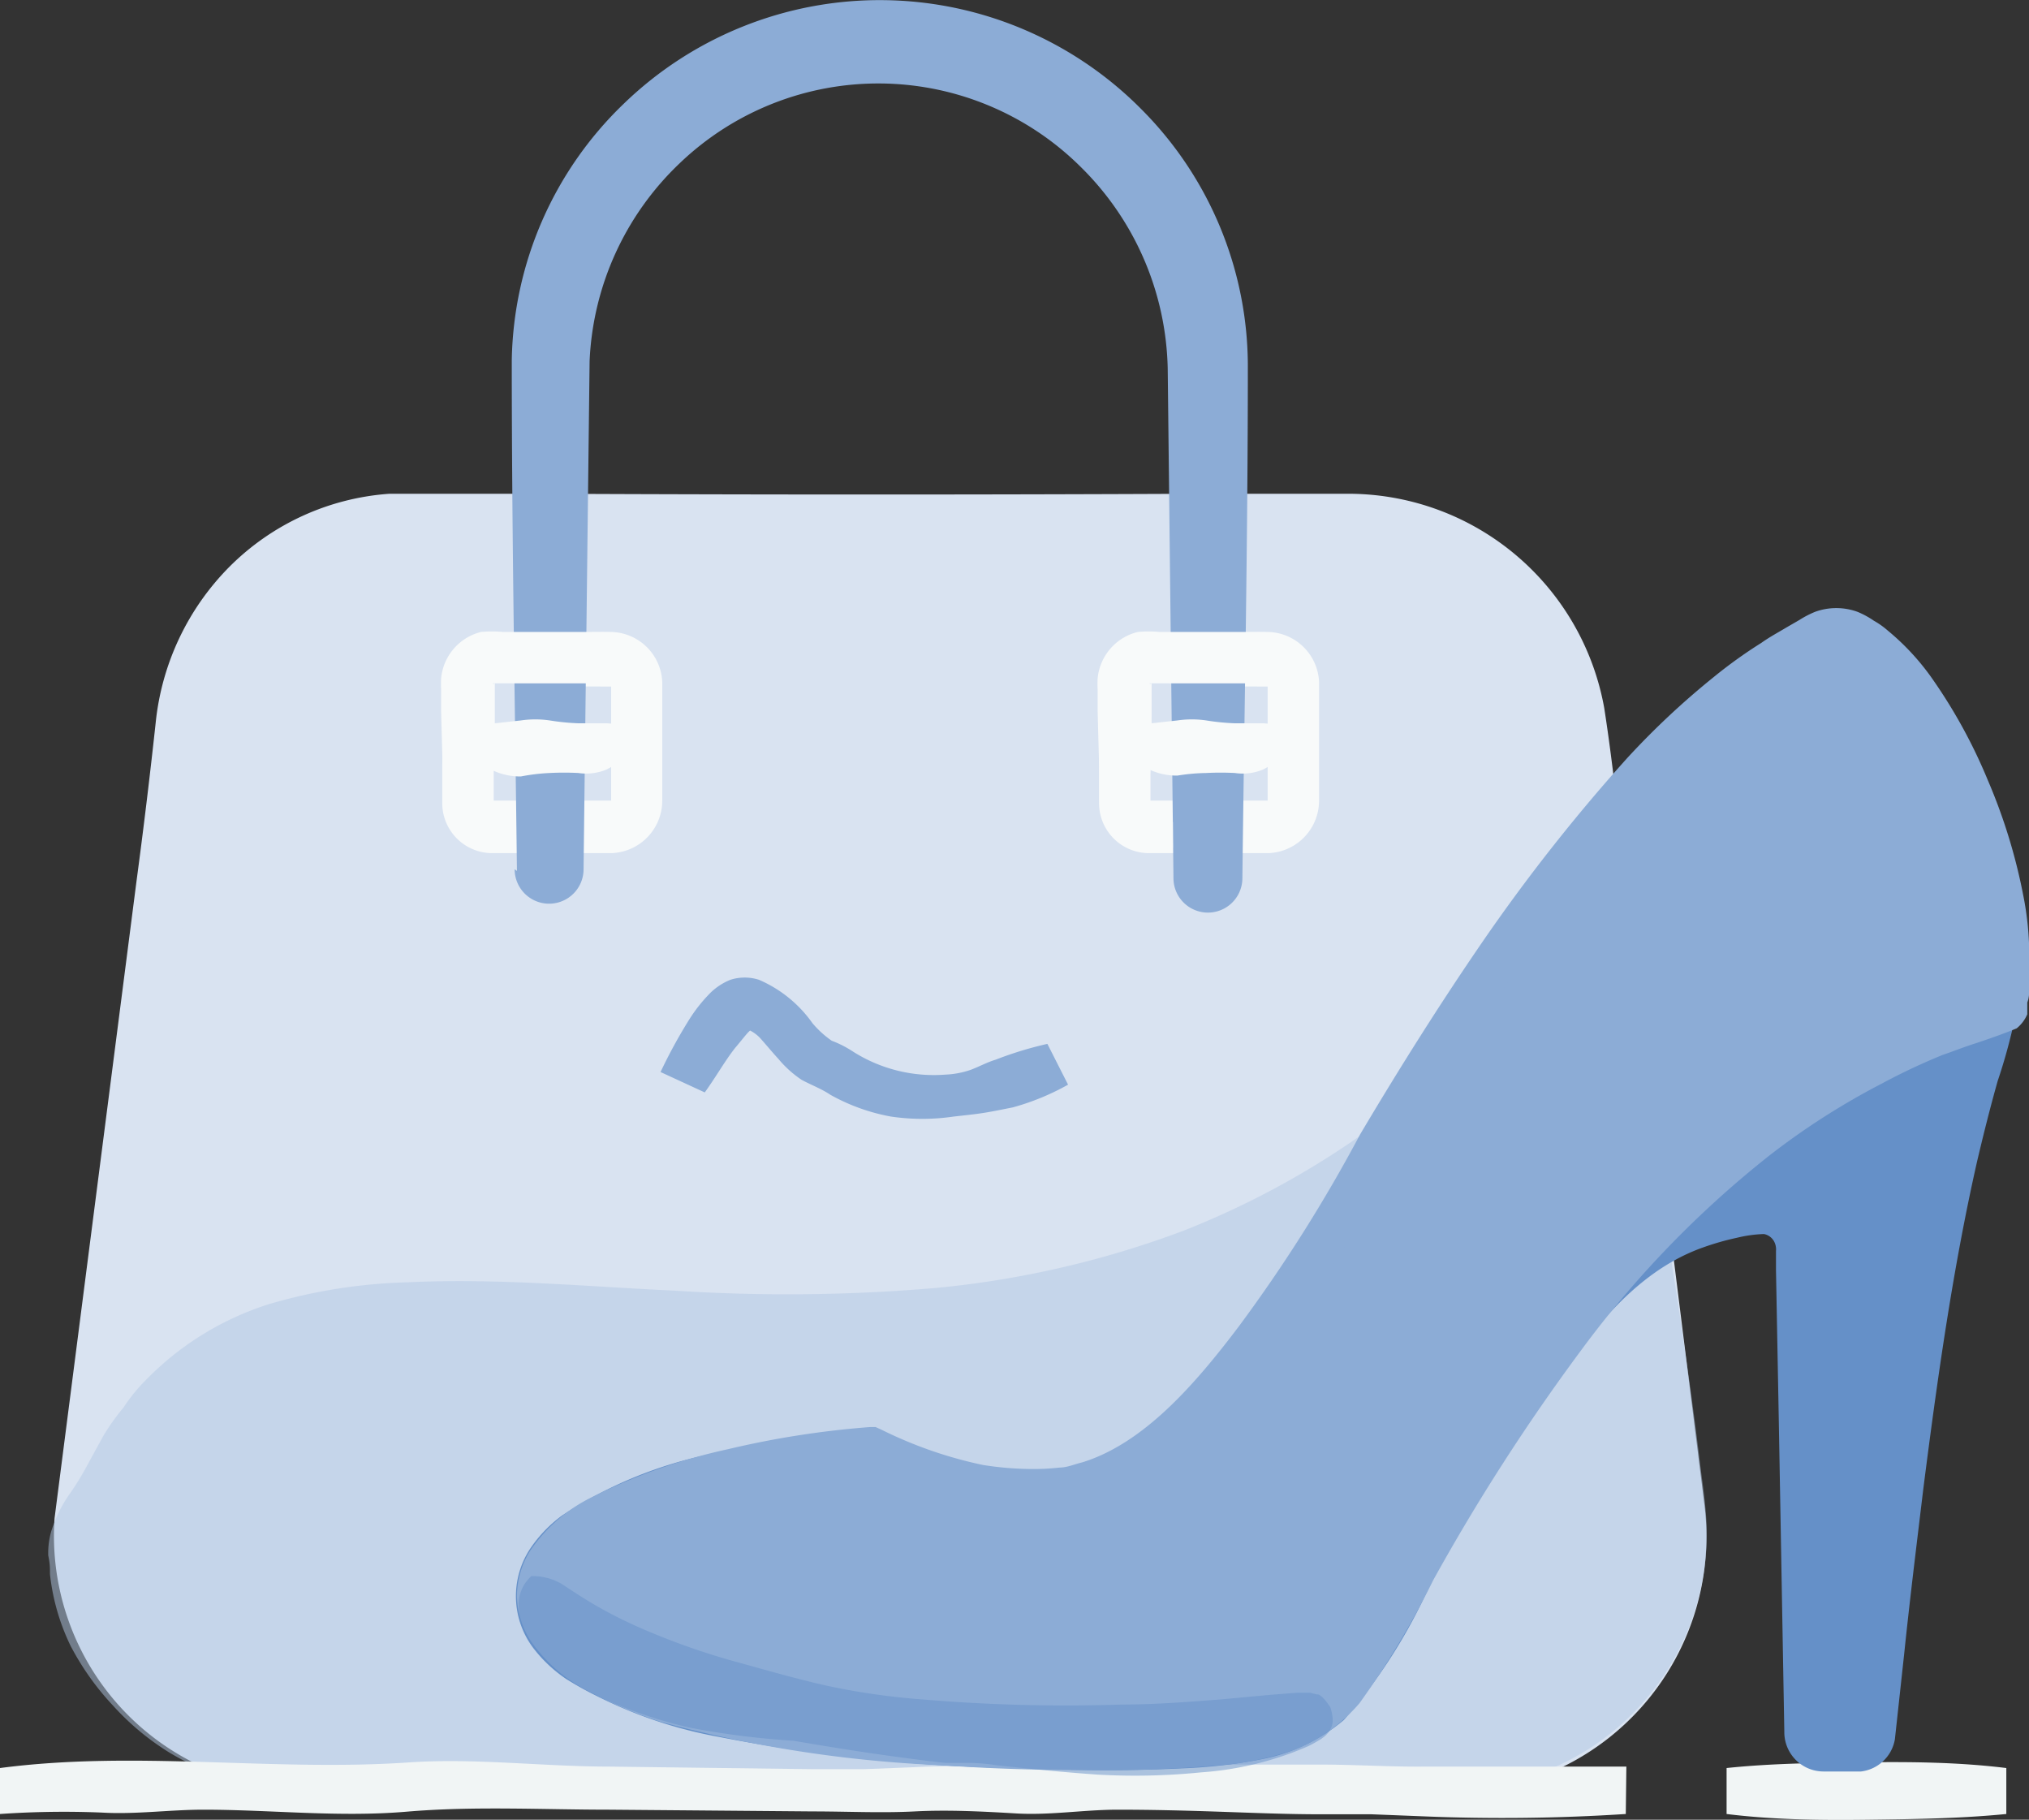 <svg width="70.65" height="63.35" viewBox="0 0 70.65 63.35" version="1.1" xmlns="http://www.w3.org/2000/svg"><rect x="0" y="0" width="70.65" height="63.35" fill="#333333" stroke="none"/><g fill="#d9e3f1"><path d="M58.55 52.42a8.1 8.1 0 0 1-8 9.16H10.73a8.1 8.1 0 0 1-8-9.16l3.54-27.25a8.1 8.1 0 0 1 8-7.05h32.67a8.1 8.1 0 0 1 8 7.05z"></path><path d="M59.34 52.32a8.92 8.92 0 0 1-6 9.63 9.13 9.13 0 0 1-3 .48h-8.33c-7.43 0-14.86-.17-22.29-.13h-8.36a14.42 14.42 0 0 1-1.46 0 9.26 9.26 0 0 1-1.49-.3 8.84 8.84 0 0 1-6.51-9.15L4.75 30.7q.37-2.76.67-5.53A9 9 0 0 1 8 19.72a8.73 8.73 0 0 1 5.55-2.53h5.65q11.14.05 22.29 0h5.59a9.06 9.06 0 0 1 8.78 7.46c.3 1.93.47 3.71.72 5.57zm-1.59.21l-2.91-22.1c-.25-1.82-.47-3.72-.74-5.48a7.25 7.25 0 0 0-7-6H13.73A6.93 6.93 0 0 0 9.3 21a7.26 7.26 0 0 0-2.09 4.4q-.3 2.77-.69 5.53L3.57 53a7.22 7.22 0 0 0 5.26 7.49 7.66 7.66 0 0 0 1.22.23 12.86 12.86 0 0 0 1.31 0h19.5L42 60.65h8.36a7.26 7.26 0 0 0 7.39-8.14z"></path></g><g fill="#b2c7e3" opacity=".5"><path d="M55.93 32.47l2.61 20a8.1 8.1 0 0 1-8 9.16H10.73a8.1 8.1 0 0 1-6.09-2.76 6.93 6.93 0 0 1-2-4.64c-.09-1 .72-1.74 1.18-2.67 7.58-15.36 31.54 6.81 52.11-19.09z"></path><path d="M56.15 31.7c1 6 2.21 12.5 3 18.87.09.81.22 1.55.27 2.42a8.87 8.87 0 0 1-7.13 9.11 11.51 11.51 0 0 1-2.44.18h-2.3l-36.87.07A9.41 9.41 0 0 1 5.88 61a9.08 9.08 0 0 1-1.95-1.63 9.39 9.39 0 0 1-1.47-2.07 7.58 7.58 0 0 1-.72-2.5c0-.23 0-.36-.06-.65a2.73 2.73 0 0 1 .11-.86A4.73 4.73 0 0 1 2.43 52a9.2 9.2 0 0 0 .57-.92L3.59 50a7.62 7.62 0 0 1 .71-1 6 6 0 0 1 .82-1 10.32 10.32 0 0 1 4.28-2.61 18.77 18.77 0 0 1 4.79-.75c3.17-.15 6.25.15 9.3.29a60.61 60.61 0 0 0 9.06-.09 33.5 33.5 0 0 0 8.67-2 29.73 29.73 0 0 0 7.7-4.47c.61-.44 1.15-1 1.71-1.45l.84-.75.79-.8.8-.8c.14-.15.25-.24.42-.43l.5-.54a20.06 20.06 0 0 1 2.17-1.9zm-.43 1.54a15.69 15.69 0 0 1-.82 1.65c-.08.11-.16.23-.25.34s-.26.27-.38.41l-.81.85-.82.85-.87.79c-.59.52-1.15 1.07-1.78 1.54a31.49 31.49 0 0 1-8.11 4.79 34.07 34.07 0 0 1-9.16 2.2 61.49 61.49 0 0 1-9.33.1c-3.08-.14-6.14-.44-9.12-.29a17 17 0 0 0-4.31.66 8.49 8.49 0 0 0-3.54 2.17 4.57 4.57 0 0 0-.69.79 6.06 6.06 0 0 0-.61.87l-.53.93A10.42 10.42 0 0 1 4 53a3.08 3.08 0 0 0-.41.79.92.92 0 0 0 0 .31v.5a5.7 5.7 0 0 0 .55 1.93 7.73 7.73 0 0 0 1.2 1.67 7.26 7.26 0 0 0 1.56 1.3 7.69 7.69 0 0 0 3.84 1.12l36.86.19h2.3a8.54 8.54 0 0 0 2.1-.18 7.27 7.27 0 0 0 5.55-5.51 7.13 7.13 0 0 0 .16-2c0-.65-.19-1.43-.28-2.14-.8-5.83-1.17-11.54-1.71-17.74z"></path></g><path fill="#f1f5f5" d="M69.86 63.15c-1.62.16-3.25.18-4.87.2s-3.25 0-4.87-.2v-1.6c1.62-.17 3.25-.18 4.87-.2s3.25 0 4.87.2zm-13.25 0a66.48 66.48 0 0 1-7.08.08l-1.77-.07H46c-1.18 0-2.36-.05-3.54-.09S40.1 63 38.92 63s-2.36.2-3.54.13-2.38-.13-3.53-.07-2.36 0-3.54 0L21.23 63c-2.36 0-4.72-.13-7.08.07S9.44 63 7.08 63c-1.18 0-2.36.17-3.54.1a32.26 32.26 0 0 0-3.54.05v-1.6c4.72-.62 9.44.12 14.15-.19 2.36-.17 4.72.14 7.08.14l7.08.09h1.77l1.77-.07c1.18-.07 2.36 0 3.54 0s2.36 0 3.54-.09a21.46 21.46 0 0 1 3.54 0h3.54c1.18 0 2.36.08 3.54.07h7.08z"></path><g fill="#6590c8"><path d="M62.93 60.28a.57.57 0 0 0 .57.56h1.24a.57.57 0 0 0 .56-.51c2.73-26.1 4.56-22.42 4.56-27.27 0-3.33-2.6-9.6-5.32-11a1.42 1.42 0 0 0-1.31 0c-13.72 7.3-11.08 30.09-26.94 30.09-3.17 0-4.34-.88-6-1.55-2.09.07-11.5 1.27-11.5 5s9.65 5.25 19.55 5.25c10.35 0 7.3-1.45 14.52-12.36 2-3 3.85-5.85 8.25-6.41a1.42 1.42 0 0 1 1.6 1.39z"></path><path d="M63.73 60.27a.23.23 0 0 0-.17-.23s-.09 0 0 0h1.18a.25.25 0 0 0-.22.2l.29-2.85c.19-1.94.43-3.87.65-5.81.49-3.87 1-7.74 1.87-11.6.22-1 .47-1.93.77-2.88a18 18 0 0 0 .74-2.65 12.05 12.05 0 0 0 .08-1.33 9.27 9.27 0 0 0-.11-1.3 17.13 17.13 0 0 0-.68-2.66 17 17 0 0 0-2.48-4.89 6.18 6.18 0 0 0-.87-.94 2.44 2.44 0 0 0-.48-.33.71.71 0 0 0-.33-.16.53.53 0 0 0-.27 0h-.07l-.15.09-.3.17a11 11 0 0 0-1.17.73 21.19 21.19 0 0 0-4.08 3.78 26.82 26.82 0 0 0-3.1 4.77c-1.81 3.38-3.21 7-5 10.51a27.06 27.06 0 0 1-3.25 5 12.71 12.71 0 0 1-10.68 4.69 11.12 11.12 0 0 1-3-.47c-1-.29-1.87-.76-2.73-1.11h.18a30.85 30.85 0 0 0-5.19.82 13.55 13.55 0 0 0-4.73 1.95 2.26 2.26 0 0 0-1.07 1.81 2.32 2.32 0 0 0 1.21 1.72 14.41 14.41 0 0 0 4.8 1.75 58.06 58.06 0 0 0 10.52 1c1.77 0 3.55 0 5.29-.08s3.48-.31 4.57-1.3a18.22 18.22 0 0 0 2.67-4.3c.85-1.58 1.76-3.14 2.72-4.67s1.94-3 3.13-4.45a10.39 10.39 0 0 1 4.5-3.25 10.86 10.86 0 0 1 1.38-.39l.7-.12a2.2 2.2 0 0 1 .9 0 2.09 2.09 0 0 1 1.48 1.19 2.19 2.19 0 0 1 .19.92v.67l.1 5.35zm-1.6 0l-.19-10.7-.1-5.35v-.67a.58.58 0 0 0-.05-.3.51.51 0 0 0-.37-.29 4.55 4.55 0 0 0-.94.13 9.31 9.31 0 0 0-1.16.33c-3.05 1.07-4.84 4.29-6.83 7.2-.94 1.49-1.85 3-2.7 4.56a18.71 18.71 0 0 1-3 4.7A6.25 6.25 0 0 1 44 61.23a17.74 17.74 0 0 1-2.79.33c-1.83.09-3.61.08-5.41 0a59.69 59.69 0 0 1-10.8-1.1 15.56 15.56 0 0 1-5.27-2 4.86 4.86 0 0 1-1.17-1.1 3 3 0 0 1-.11-3.43 4.66 4.66 0 0 1 1.12-1.17 14.69 14.69 0 0 1 5.23-2.15 32 32 0 0 1 5.45-.82h.17l.17.07a25.72 25.72 0 0 0 2.62 1.08 9.86 9.86 0 0 0 2.65.35 12.29 12.29 0 0 0 5.27-1 12 12 0 0 0 4.16-3.34 29.4 29.4 0 0 0 3-4.74c1.8-3.36 3.26-7 5.19-10.44a45.19 45.19 0 0 1 3.25-5 17.4 17.4 0 0 1 4.35-4.16 12.47 12.47 0 0 1 1.29-.79l.33-.19a2.63 2.63 0 0 1 .4-.2 2.08 2.08 0 0 1 1-.11 2.1 2.1 0 0 1 .91.37 3.81 3.81 0 0 1 .67.5 7.65 7.65 0 0 1 1.07 1.16 18.37 18.37 0 0 1 2.7 5.36 21.62 21.62 0 0 1 .77 2.91 10.76 10.76 0 0 1 .15 1.54 14 14 0 0 1-.07 1.54 19.2 19.2 0 0 1-.74 2.93c-.26.92-.49 1.84-.71 2.77-.85 3.74-1.39 7.59-1.88 11.43-.23 1.92-.47 3.85-.67 5.78l-.32 2.94a1.36 1.36 0 0 1-1.18 1.12h-1.27a1.44 1.44 0 0 1-.4-.05 1.37 1.37 0 0 1-1-1.33z"></path></g><g fill="#8cacd6"><path d="M69.65 35.24a9.13 9.13 0 0 0 .21-2.18c0-3.33-2.6-9.61-5.32-11a1.42 1.42 0 0 0-1.3 0c-13.89 7.3-17.7 30.1-26.95 30.1-3.17 0-4.34-.88-6-1.55-2.09.07-11.5 1.27-11.5 5s9.65 5.25 19.55 5.25c10.35 0 7.3-1.45 14.52-12.36 4.22-6.36 9.91-11.5 16.79-13.26z"></path><path d="M69.08 34.68a.49.49 0 0 0-.19.27v-.33c0-.15 0-.29.05-.44s0-.61 0-.93a9.13 9.13 0 0 0-.2-1.82 18 18 0 0 0-1.15-3.62 16.73 16.73 0 0 0-1.84-3.29 6.85 6.85 0 0 0-1.2-1.27 1.54 1.54 0 0 0-.32-.22 2.06 2.06 0 0 0-.27-.15.49.49 0 0 0-.34 0 3.56 3.56 0 0 0-.31.18l-.31.24c-.27.16-.55.31-.81.5-.53.35-1.05.72-1.55 1.11a25.08 25.08 0 0 0-2.85 2.57 47.17 47.17 0 0 0-4.86 6.09c-1.49 2.16-2.83 4.44-4.21 6.71S46 44.85 44.4 47.06a23.46 23.46 0 0 1-2.62 3.16 9.4 9.4 0 0 1-3.57 2.31 9 9 0 0 1-1.09.23 9.57 9.57 0 0 1-1.09 0 12.78 12.78 0 0 1-2.03-.19 15.93 15.93 0 0 1-3.82-1.47h.21a30.56 30.56 0 0 0-4.71.61 15.66 15.66 0 0 0-4.46 1.5 4.34 4.34 0 0 0-1.64 1.42 1.65 1.65 0 0 0 0 1.81 4.23 4.23 0 0 0 1.67 1.34 13.12 13.12 0 0 0 2.17.84 43 43 0 0 0 9.43 1.4q2.4.13 4.8.12a45.91 45.91 0 0 0 4.72-.14 9.18 9.18 0 0 0 2.17-.47 4.2 4.2 0 0 0 1.63-1.2 30.49 30.49 0 0 0 2.34-4A63.46 63.46 0 0 1 53.77 46a39.82 39.82 0 0 1 6.85-7 27 27 0 0 1 4.18-2.69 23.47 23.47 0 0 1 2.28-1c.38-.13.82-.3 1.14-.41a5.37 5.37 0 0 1 .86-.22zm1.14 1.12c-.46.19-1 .38-1.46.53s-.75.27-1.13.4a21.88 21.88 0 0 0-2.12 1 25.38 25.38 0 0 0-3.93 2.52A35.47 35.47 0 0 0 55.06 47a71.67 71.67 0 0 0-5.15 8 30.27 30.27 0 0 1-2.57 4.29 5.77 5.77 0 0 1-2.26 1.62 10.62 10.62 0 0 1-2.56.54 47.31 47.31 0 0 1-4.92.17q-2.44 0-4.88-.17A44.45 44.45 0 0 1 23 59.94a14.37 14.37 0 0 1-2.38-1 5.44 5.44 0 0 1-2.15-1.83 3 3 0 0 1-.47-1.53 3 3 0 0 1 .45-1.58 5.54 5.54 0 0 1 2.12-1.86 20.06 20.06 0 0 1 4.78-1.69 31.7 31.7 0 0 1 4.94-.77h.2l.2.09A14.72 14.72 0 0 0 34.23 51a11.19 11.19 0 0 0 1.82.14 7.89 7.89 0 0 0 .84-.05c.27 0 .53-.12.79-.18 2.14-.66 3.92-2.7 5.46-4.74a53 53 0 0 0 4.22-6.68c1.36-2.29 2.78-4.55 4.3-6.76a62.74 62.74 0 0 1 5-6.34 27.63 27.63 0 0 1 3-2.81 16.48 16.48 0 0 1 1.67-1.2c.28-.2.58-.36.88-.54l.45-.26a3.37 3.37 0 0 1 .54-.28 2.16 2.16 0 0 1 1.48 0 3.08 3.08 0 0 1 .57.31 2.81 2.81 0 0 1 .48.34 8.48 8.48 0 0 1 1.49 1.59 18.35 18.35 0 0 1 2 3.63 19.57 19.57 0 0 1 1.23 4 10.75 10.75 0 0 1 .21 2.13v1.06c0 .18 0 .36-.07.54v.41a1.28 1.28 0 0 1-.37.49z"></path></g><g fill="#6590c8" opacity=".5"><path d="M18.82 55.59c0 3.69 9.65 5.25 19.55 5.25 3.82 0 5.82-.2 7.18-1 .71-.42-17.9 2.71-26.73-4.25z"></path><path d="M19.17 56.31a.49.49 0 0 0 .45-.29.38.38 0 0 0 0-.21 1 1 0 0 0 .1.25 2 2 0 0 0 .35.49 4.82 4.82 0 0 0 1.21.84 14.8 14.8 0 0 0 3.12 1.07c1.1.25 2.22.49 3.36.66s2.27.36 3.43.49l1.73.18a12.5 12.5 0 0 0 1.73.22q1.74.09 3.49.11c1.17 0 2.33.07 3.48 0a8.47 8.47 0 0 0 3.3-.53l.36-.18s-.11.06-.13.13a.39.39 0 0 0 0 .36c.16.24.24.19.21.2h.07-.25l-.87.08-1.76.17c-1.17.11-2.35.19-3.53.25a63 63 0 0 1-7.12 0 24.66 24.66 0 0 1-3.56-.44 33.91 33.91 0 0 1-3.47-1 30.4 30.4 0 0 1-3.4-1.25 17.19 17.19 0 0 1-1.63-.84c-.26-.16-.53-.31-.79-.48l-.19-.13c-.07 0-.16-.09-.08-.06a.35.35 0 0 0 .39-.09zm-.7-1.44a2 2 0 0 1 1.07.26l.46.3c.23.15.47.3.71.44a15.67 15.67 0 0 0 1.49.76 25 25 0 0 0 3.17 1.15c1.09.3 2.19.62 3.31.88a24.27 24.27 0 0 0 3.42.5 59.25 59.25 0 0 0 6.94.18c1.16 0 2.32-.09 3.48-.18l1.73-.16.9-.07h.48l.23.06s.12-.07.46.44c.19.57 0 .75 0 .78a.92.92 0 0 1-.2.24l-.12.09c-.15.09-.3.18-.45.25a11.23 11.23 0 0 1-3.72.91 23 23 0 0 1-3.59.08c-1.19-.08-2.37-.2-3.55-.33a7.69 7.69 0 0 0-.88-.08h-.89c-.59-.06-1.18-.14-1.77-.22-1.18-.16-2.35-.35-3.52-.55a28.44 28.44 0 0 1-3.63-.46 16.21 16.21 0 0 1-3.48-1.23 6.14 6.14 0 0 1-1.63-1.18 3.6 3.6 0 0 1-.63-.95 2.51 2.51 0 0 1-.19-.57v-.17a1.33 1.33 0 0 1 .42-1.16z"></path></g><path fill="#8cacd6" d="M37.19 37.76a8.54 8.54 0 0 1-1.92.79c-.35.07-.69.14-1 .19s-.7.09-1.06.13a7.52 7.52 0 0 1-2.19 0 6.81 6.81 0 0 1-2.11-.76c-.31-.21-.67-.34-1-.52a3.79 3.79 0 0 1-.8-.72c-.23-.25-.45-.52-.64-.73a1.25 1.25 0 0 0-.43-.3h.11c.02 0 0 0-.09.09s-.29.35-.47.56c-.36.46-.66 1-1.05 1.54L23 37.32a17.91 17.91 0 0 1 1-1.83 5.37 5.37 0 0 1 .75-.94 2.15 2.15 0 0 1 .68-.44 1.63 1.63 0 0 1 1 0 4.41 4.41 0 0 1 1.86 1.51 3.44 3.44 0 0 0 .67.61 3.81 3.81 0 0 1 .76.39 5.25 5.25 0 0 0 3.2.79 3.06 3.06 0 0 0 .89-.17c.29-.11.56-.26.86-.35a12.61 12.61 0 0 1 1.8-.55z"></path><rect width="5.87" height="5.87" x="16.25" y="22.88" fill="#d9e3f1" rx=".89" ry=".89"></rect><path fill="#f8fafa" d="M15.45 23.77a1.71 1.71 0 0 1 1.64-1.71h1.4l2.74-.06a1.82 1.82 0 0 1 1.83 1.74v4.15a1.83 1.83 0 0 1-1.78 1.81h-4.15a1.74 1.74 0 0 1-1.73-1.69v-1.4zm1.6 0c0 .92.14 1.83.14 2.75v1.35h4.09v-4.09a.11.11 0 0 0 .09.12c-.92 0-1.83 0-2.75-.08l-1.35-.09s-.2-.01-.22.04z"></path><rect width="5.87" height="5.87" x="39.12" y="22.88" fill="#d9e3f1" rx=".89" ry=".89"></rect><path fill="#f8fafa" d="M38.32 23.77A1.71 1.71 0 0 1 40 22.05h1.4l2.7-.05a1.82 1.82 0 0 1 1.83 1.74v4.15a1.83 1.83 0 0 1-1.78 1.81H40a1.74 1.74 0 0 1-1.73-1.69v-1.4zm1.6 0c0 .92.14 1.83.14 2.75v1.35h4.09v-4.09a.11.11 0 0 0 .09.12c-.92 0-1.83 0-2.75-.08l-1.49-.1s-.07 0-.08.05z"></path><path fill="#8cacd6" d="M18 30.32c-.07-5.93-.18-11.78-.18-17.78a12.67 12.67 0 0 1 3.88-8.91 12.82 12.82 0 0 1 18.06.19 12.67 12.67 0 0 1 3.69 9c0 5.93-.12 11.83-.19 17.75a1.2 1.2 0 0 1-2.4 0l-.2-17.73a10.13 10.13 0 0 0-3-7 10 10 0 0 0-14-.15 10.1 10.1 0 0 0-3.13 6.88l-.21 17.69a1.2 1.2 0 0 1-2.4 0z"></path><path fill="#f8fafa" d="M17.14 29.55a1.71 1.71 0 0 1-1.63-1.16 1.78 1.78 0 0 1-.09-.53V27l-.06-2.23V24a3.19 3.19 0 0 1 0-.38A1.84 1.84 0 0 1 16.75 22a4.16 4.16 0 0 1 .76 0h3.36a4.46 4.46 0 0 1 .74.06A1.79 1.79 0 0 1 23 23.58v4.26a1.77 1.77 0 0 1-.09.53 1.71 1.71 0 0 1-1.62 1.16h-.8v-.48l.8-1.1v-4.16h-4.14a.06.06 0 0 0 .08 0v1c0 .74 0 1.49-.06 2.23v.84s-.06.06 0 .09l.8.67v.9z"></path><path fill="#f8fafa" d="M17.14 25.19l1-.11a3.47 3.47 0 0 1 1 0 8.15 8.15 0 0 0 1 .1h1l.8.06v1.09l-.8.45a1.83 1.83 0 0 1-1 .13 9.84 9.84 0 0 0-1 0 6.79 6.79 0 0 0-1 .12 2.22 2.22 0 0 1-1-.22l-.8-.41v-1.13zM40 29.55a1.71 1.71 0 0 1-1.63-1.16 1.78 1.78 0 0 1-.09-.53V27l-.06-2.23V24a3.2 3.2 0 0 1 0-.38 1.84 1.84 0 0 1 1.4-1.62 4.16 4.16 0 0 1 .76 0h3.36a4.46 4.46 0 0 1 .74.06 1.79 1.79 0 0 1 1.37 1.55v4.28a1.77 1.77 0 0 1-.09.53 1.71 1.71 0 0 1-1.62 1.16h-.8v-.48l.8-1.1v-4.21h-4.12a.06.06 0 0 0 .08 0v1c0 .74 0 1.49-.06 2.23v.84s-.06.06 0 .09l.8.67v.9z"></path><path fill="#f8fafa" d="M40 25.19l1-.11a3.47 3.47 0 0 1 1 0 8.15 8.15 0 0 0 1 .1h1l.8.06v1.09l-.8.45a1.83 1.83 0 0 1-1 .13 9.84 9.84 0 0 0-1 0 6.79 6.79 0 0 0-1 .09 2.22 2.22 0 0 1-1-.22l-.8-.41v-1.1z"></path></svg>
